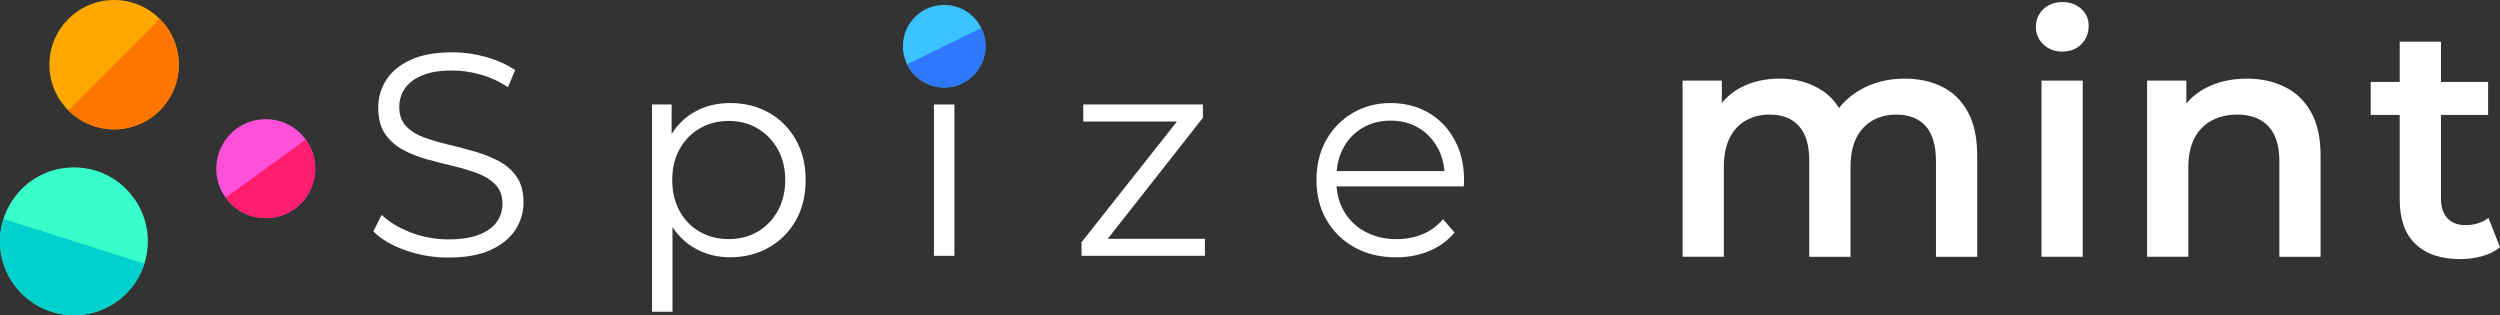 <?xml version="1.0" encoding="UTF-8"?><svg id="_レイヤー_2" xmlns="http://www.w3.org/2000/svg" viewBox="0 0 1348.99 170.09"><rect x="0" y="0" width="1348.99" height="170.09" fill="#333333" stroke="none"/><defs><style>.cls-1{fill:#2d78fc;}.cls-1,.cls-2,.cls-3,.cls-4,.cls-5,.cls-6,.cls-7,.cls-8,.cls-9{stroke-width:0px;}.cls-2{fill:#ffa800;}.cls-3{fill:#00d1cc;}.cls-4{fill:#38ffc9;}.cls-5{fill:#fff;}.cls-6{fill:#f70;}.cls-7{fill:#ff50da;}.cls-8{fill:#ff1d6d;}.cls-9{fill:#3bc3ff;}</style></defs><g id="spizeMintLogoNegative"><circle class="cls-4" cx="39.89" cy="130.2" r="39.88"/><path class="cls-3" d="m77.9,142.27c-6.66,20.99-29.08,32.61-50.07,25.94-20.99-6.66-32.61-29.08-25.94-50.07l76.02,24.13Z"/><circle class="cls-7" cx="143.39" cy="90.99" r="26.7"/><path class="cls-8" d="m165.01,75.32c8.65,11.94,5.99,28.64-5.95,37.29-11.94,8.65-28.64,5.99-37.29-5.95l43.24-31.34Z"/><circle class="cls-2" cx="61.56" cy="34.9" r="34.9"/><path class="cls-6" d="m86.24,10.22c13.63,13.63,13.63,35.73,0,49.35-13.63,13.63-35.73,13.63-49.35,0L86.24,10.22Z"/><path class="cls-5" d="m269.17,86.95c-3.99-2.12-8.35-3.86-13.07-5.21-4.72-1.35-9.46-2.59-14.23-3.73-4.77-1.14-9.15-2.44-13.14-3.89-3.99-1.45-7.21-3.47-9.64-6.07-2.44-2.59-3.66-6.01-3.66-10.27,0-3.73,1.01-7.08,3.03-10.03,2.02-2.96,5.16-5.31,9.41-7.08,4.25-1.76,9.64-2.64,16.18-2.64,4.87,0,9.93.73,15.17,2.18,5.23,1.45,10.19,3.73,14.85,6.84l3.89-9.18c-4.36-3.01-9.54-5.37-15.55-7.08-6.01-1.71-12.08-2.57-18.2-2.57-9.23,0-16.8,1.38-22.71,4.12-5.91,2.75-10.29,6.38-13.14,10.89-2.85,4.51-4.28,9.46-4.28,14.85,0,5.81,1.22,10.5,3.66,14.08,2.44,3.58,5.65,6.46,9.64,8.63,3.99,2.18,8.37,3.91,13.14,5.21,4.77,1.3,9.54,2.52,14.31,3.66,4.77,1.14,9.12,2.46,13.07,3.97,3.94,1.5,7.13,3.55,9.57,6.14,2.43,2.59,3.66,6.02,3.66,10.27,0,3.53-1.01,6.74-3.03,9.64-2.02,2.9-5.19,5.21-9.49,6.92-4.3,1.71-9.88,2.57-16.72,2.57s-13.97-1.27-20.45-3.81c-6.48-2.54-11.64-5.68-15.48-9.41l-4.51,8.87c4.04,4.15,9.77,7.54,17.19,10.19,7.41,2.64,15.17,3.97,23.25,3.97,9.33,0,16.98-1.37,22.94-4.12,5.96-2.75,10.39-6.38,13.3-10.89,2.9-4.51,4.36-9.41,4.36-14.7,0-5.7-1.22-10.32-3.66-13.84-2.44-3.52-5.65-6.35-9.64-8.48Z"/><path class="cls-5" d="m414.91,60.81c-6.17-3.47-13.14-5.21-20.92-5.21-7.15,0-13.59,1.61-19.29,4.82-5.02,2.83-9.12,6.81-12.29,11.93v-15.97h-10.58v111.84h11.04v-45.74c3.16,4.85,7.14,8.67,11.98,11.44,5.7,3.27,12.08,4.9,19.13,4.9,7.78,0,14.75-1.76,20.92-5.29,6.17-3.52,11.02-8.4,14.54-14.62,3.52-6.22,5.29-13.48,5.29-21.78s-1.76-15.42-5.29-21.7c-3.53-6.27-8.38-11.15-14.54-14.62Zm4.74,53.04c-2.7,4.82-6.33,8.55-10.89,11.2-4.56,2.64-9.75,3.97-15.55,3.97s-11.02-1.32-15.63-3.97c-4.62-2.64-8.24-6.38-10.89-11.2-2.64-4.82-3.96-10.39-3.96-16.72s1.32-11.87,3.96-16.64c2.64-4.77,6.27-8.5,10.89-11.2,4.61-2.7,9.82-4.04,15.63-4.04s10.99,1.35,15.55,4.04c4.56,2.7,8.19,6.43,10.89,11.2,2.69,4.77,4.04,10.32,4.04,16.64s-1.35,11.9-4.04,16.72Z"/><rect class="cls-5" x="503.96" y="56.38" width="11.04" height="81.66"/><polygon class="cls-5" points="649.08 63.54 649.08 56.38 584.53 56.38 584.53 65.56 635.09 65.56 583.59 130.73 583.59 138.04 650.17 138.04 650.17 128.86 597.73 128.86 649.08 63.54"/><path class="cls-5" d="m784.87,75.44c-3.42-6.27-8.12-11.15-14.08-14.62-5.96-3.47-12.78-5.21-20.45-5.21s-14.39,1.79-20.46,5.37c-6.07,3.58-10.84,8.48-14.31,14.7-3.48,6.22-5.21,13.38-5.21,21.47s1.81,15.27,5.44,21.54c3.63,6.28,8.66,11.2,15.09,14.78,6.43,3.58,13.89,5.37,22.4,5.37,6.53,0,12.52-1.14,17.97-3.42,5.44-2.28,9.98-5.6,13.61-9.95l-6.22-7.16c-3.11,3.63-6.82,6.33-11.12,8.09-4.31,1.76-8.94,2.64-13.92,2.64-6.33,0-11.95-1.32-16.88-3.97-4.93-2.64-8.76-6.32-11.51-11.04-2.3-3.95-3.63-8.44-4-13.45h68.63c0-.62.02-1.22.08-1.79.05-.57.08-1.11.08-1.63,0-8.19-1.71-15.42-5.13-21.7Zm-60.04,4.43c2.49-4.67,5.96-8.29,10.42-10.89,4.46-2.59,9.49-3.89,15.09-3.89s10.73,1.3,15.09,3.89c4.36,2.59,7.8,6.2,10.34,10.81,2.06,3.75,3.27,7.92,3.66,12.52h-58.17c.4-4.57,1.58-8.73,3.57-12.44Z"/><circle class="cls-9" cx="509.48" cy="24.93" r="22.28"/><path class="cls-1" d="m529.48,15.12c5.42,11.05.86,24.39-10.19,29.81-11.05,5.42-24.39.86-29.81-10.19l40-19.62Z"/><path class="cls-5" d="m1048.09,46.88c-5.87-2.96-12.61-4.45-20.2-4.45-9.38,0-17.62,2.14-24.74,6.41-4.38,2.63-7.99,5.8-10.84,9.5-2.28-3.78-5.2-6.91-8.83-9.33-6.59-4.39-14.33-6.59-23.23-6.59-7.83,0-14.8,1.6-20.92,4.81-4.06,2.13-7.46,4.92-10.23,8.36v-12.09h-21.18v95.05h22.25v-48.24c0-6.41,1.04-11.69,3.12-15.84,2.08-4.15,4.98-7.3,8.72-9.43,3.74-2.14,8.04-3.2,12.91-3.2,6.88,0,12.16,2.08,15.84,6.23,3.68,4.16,5.52,10.44,5.52,18.87v51.62h22.25v-48.24c0-6.41,1.04-11.69,3.12-15.84,2.07-4.15,4.98-7.3,8.72-9.43,3.74-2.14,8.04-3.2,12.91-3.2,6.88,0,12.16,2.08,15.84,6.23,3.68,4.16,5.52,10.44,5.52,18.87v51.62h22.25v-54.47c0-9.61-1.66-17.47-4.98-23.59-3.32-6.11-7.92-10.65-13.79-13.62Z"/><path class="cls-5" d="m1112.8,1.13c-4.15,0-7.56,1.28-10.23,3.83-2.67,2.55-4,5.73-4,9.52s1.33,6.83,4,9.43c2.67,2.61,6.08,3.92,10.23,3.92s7.71-1.33,10.32-4.01c2.61-2.67,3.92-5.96,3.92-9.88,0-3.68-1.33-6.73-4-9.17-2.67-2.43-6.08-3.65-10.24-3.65Z"/><rect class="cls-5" x="1101.58" y="43.5" width="22.25" height="95.05"/><path class="cls-5" d="m1232.87,46.88c-5.99-2.96-12.79-4.45-20.38-4.45-8.31,0-15.64,1.63-21.98,4.89-4.28,2.2-7.86,5.06-10.77,8.53v-12.35h-21.18v95.05h22.25v-48.06c0-6.41,1.1-11.72,3.29-15.93,2.19-4.21,5.31-7.39,9.35-9.52,4.03-2.14,8.66-3.2,13.88-3.2,7.12,0,12.67,2.08,16.64,6.23,3.97,4.16,5.96,10.44,5.96,18.87v51.62h22.25v-54.47c0-9.61-1.72-17.47-5.16-23.59-3.44-6.11-8.16-10.65-14.15-13.62Z"/><path class="cls-5" d="m1342.76,117.55c-3.32,2.61-7.48,3.92-12.46,3.92-4.16,0-7.39-1.25-9.7-3.74-2.31-2.49-3.47-5.99-3.47-10.5v-45.21h25.45v-17.8h-25.45v-21.72h-22.25v21.72h-15.66v17.8h15.66v45.75c0,10.56,2.85,18.54,8.54,23.94,5.7,5.4,13.76,8.1,24.21,8.1,4.03,0,7.95-.53,11.75-1.6,3.8-1.07,7-2.67,9.61-4.81l-6.23-15.84Z"/></g></svg>